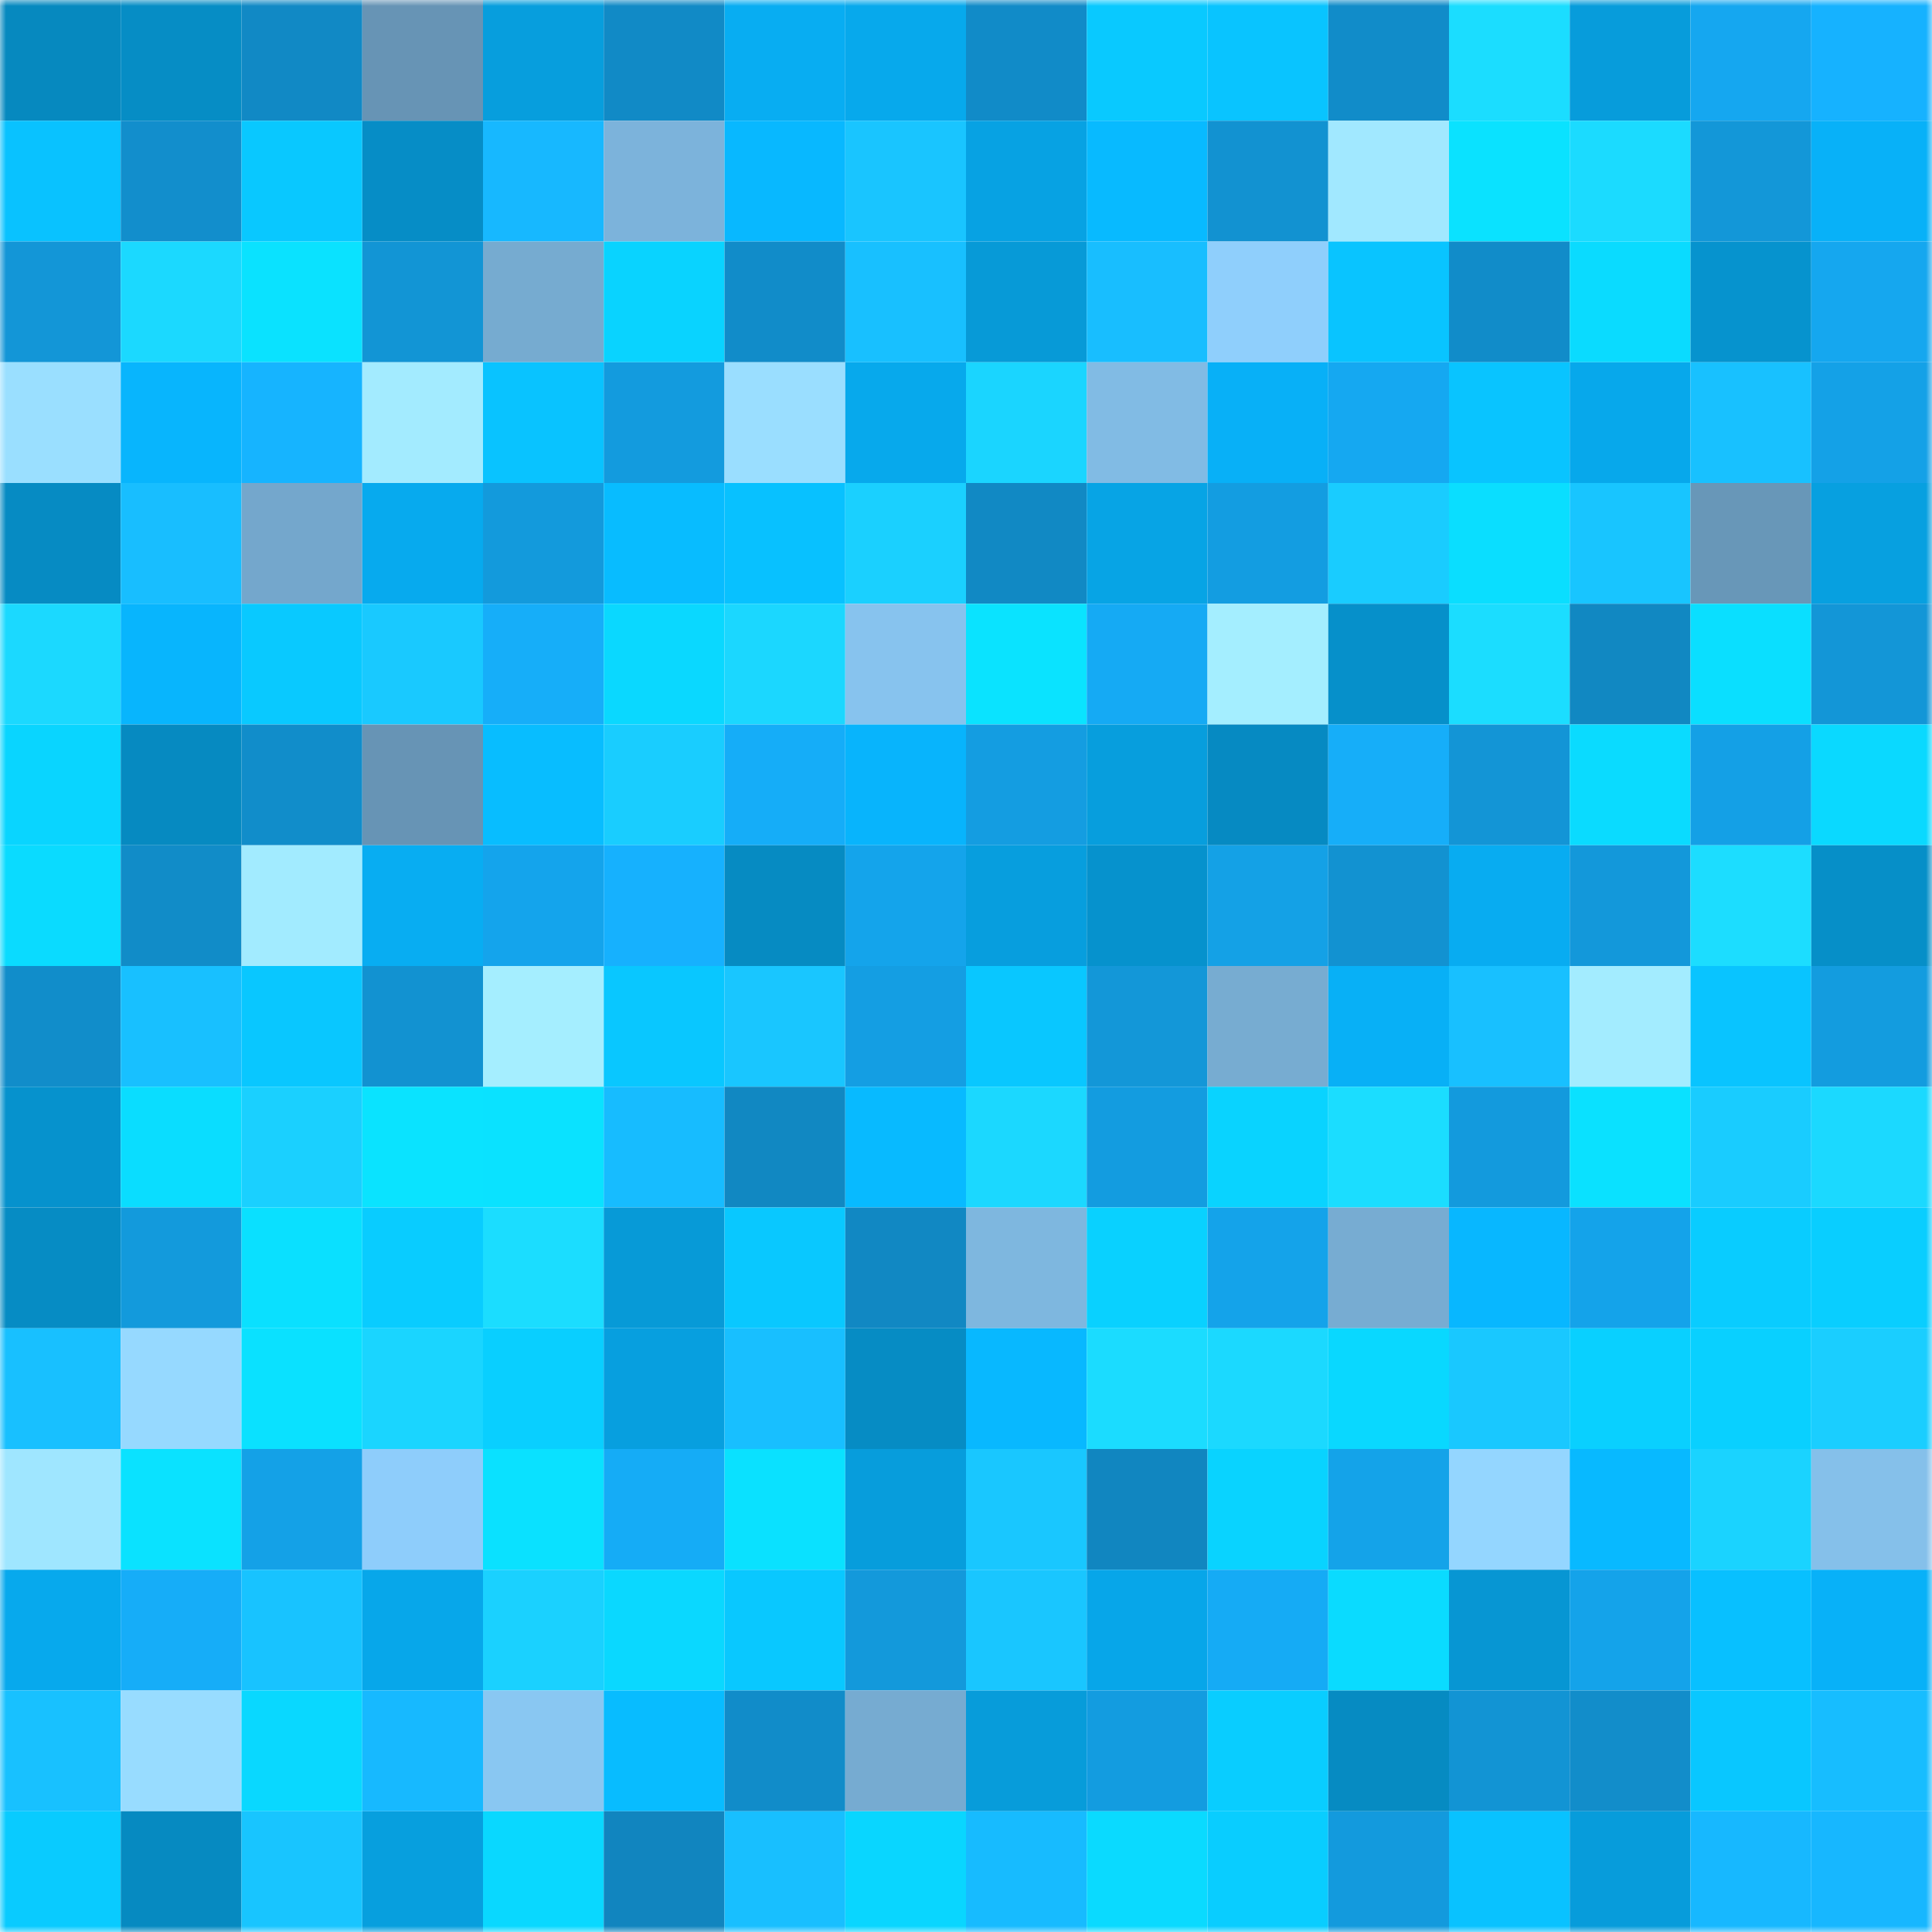 <svg viewBox="0 0 160 160" fill="none" role="img" xmlns="http://www.w3.org/2000/svg" width="240" height="240" name="ens%2Cweakhands.eth"><mask id="317717749" mask-type="alpha" maskUnits="userSpaceOnUse" x="0" y="0" width="160" height="160"><rect width="160" height="160" fill="#FFFFFF"></rect></mask><g mask="url(#317717749)"><rect x="0" y="0" width="10" height="10" fill="#0689bf"></rect><rect x="10" y="0" width="10" height="10" fill="#068dc5"></rect><rect x="20" y="0" width="10" height="10" fill="#1189c5"></rect><rect x="30" y="0" width="10" height="10" fill="#6794b5"></rect><rect x="40" y="0" width="10" height="10" fill="#079edd"></rect><rect x="50" y="0" width="10" height="10" fill="#118ac6"></rect><rect x="60" y="0" width="10" height="10" fill="#08adf2"></rect><rect x="70" y="0" width="10" height="10" fill="#07a9ec"></rect><rect x="80" y="0" width="10" height="10" fill="#118bc8"></rect><rect x="90" y="0" width="10" height="10" fill="#09c9ff"></rect><rect x="100" y="0" width="10" height="10" fill="#09c4ff"></rect><rect x="110" y="0" width="10" height="10" fill="#118cc9"></rect><rect x="120" y="0" width="10" height="10" fill="#1bddff"></rect><rect x="130" y="0" width="10" height="10" fill="#079cdb"></rect><rect x="140" y="0" width="10" height="10" fill="#15a7f0"></rect><rect x="150" y="0" width="10" height="10" fill="#16b2ff"></rect><rect x="0" y="10" width="10" height="10" fill="#09c2ff"></rect><rect x="10" y="10" width="10" height="10" fill="#128ecc"></rect><rect x="20" y="10" width="10" height="10" fill="#09c8ff"></rect><rect x="30" y="10" width="10" height="10" fill="#068dc6"></rect><rect x="40" y="10" width="10" height="10" fill="#17b8ff"></rect><rect x="50" y="10" width="10" height="10" fill="#7cb3db"></rect><rect x="60" y="10" width="10" height="10" fill="#08b8ff"></rect><rect x="70" y="10" width="10" height="10" fill="#19c5ff"></rect><rect x="80" y="10" width="10" height="10" fill="#07a2e3"></rect><rect x="90" y="10" width="10" height="10" fill="#08baff"></rect><rect x="100" y="10" width="10" height="10" fill="#1292d1"></rect><rect x="110" y="10" width="10" height="10" fill="#a1e8ff"></rect><rect x="120" y="10" width="10" height="10" fill="#0ae2ff"></rect><rect x="130" y="10" width="10" height="10" fill="#1bdbff"></rect><rect x="140" y="10" width="10" height="10" fill="#1397d8"></rect><rect x="150" y="10" width="10" height="10" fill="#08b1f8"></rect><rect x="0" y="20" width="10" height="10" fill="#1396d7"></rect><rect x="10" y="20" width="10" height="10" fill="#1bd9ff"></rect><rect x="20" y="20" width="10" height="10" fill="#0ae2ff"></rect><rect x="30" y="20" width="10" height="10" fill="#1295d5"></rect><rect x="40" y="20" width="10" height="10" fill="#76abd0"></rect><rect x="50" y="20" width="10" height="10" fill="#09d3ff"></rect><rect x="60" y="20" width="10" height="10" fill="#118cc9"></rect><rect x="70" y="20" width="10" height="10" fill="#18c0ff"></rect><rect x="80" y="20" width="10" height="10" fill="#079ad7"></rect><rect x="90" y="20" width="10" height="10" fill="#18beff"></rect><rect x="100" y="20" width="10" height="10" fill="#8fcffc"></rect><rect x="110" y="20" width="10" height="10" fill="#09c4ff"></rect><rect x="120" y="20" width="10" height="10" fill="#118cc9"></rect><rect x="130" y="20" width="10" height="10" fill="#0adbff"></rect><rect x="140" y="20" width="10" height="10" fill="#0693ce"></rect><rect x="150" y="20" width="10" height="10" fill="#15a7ef"></rect><rect x="0" y="30" width="10" height="10" fill="#9adfff"></rect><rect x="10" y="30" width="10" height="10" fill="#08b5fd"></rect><rect x="20" y="30" width="10" height="10" fill="#16b4ff"></rect><rect x="30" y="30" width="10" height="10" fill="#a3ebff"></rect><rect x="40" y="30" width="10" height="10" fill="#09c3ff"></rect><rect x="50" y="30" width="10" height="10" fill="#139bde"></rect><rect x="60" y="30" width="10" height="10" fill="#9adeff"></rect><rect x="70" y="30" width="10" height="10" fill="#07a9ec"></rect><rect x="80" y="30" width="10" height="10" fill="#1ad5ff"></rect><rect x="90" y="30" width="10" height="10" fill="#81bbe4"></rect><rect x="100" y="30" width="10" height="10" fill="#08b0f7"></rect><rect x="110" y="30" width="10" height="10" fill="#15a8f1"></rect><rect x="120" y="30" width="10" height="10" fill="#09c4ff"></rect><rect x="130" y="30" width="10" height="10" fill="#07a8eb"></rect><rect x="140" y="30" width="10" height="10" fill="#18c1ff"></rect><rect x="150" y="30" width="10" height="10" fill="#14a1e7"></rect><rect x="0" y="40" width="10" height="10" fill="#068bc3"></rect><rect x="10" y="40" width="10" height="10" fill="#18beff"></rect><rect x="20" y="40" width="10" height="10" fill="#74a7cc"></rect><rect x="30" y="40" width="10" height="10" fill="#07aaee"></rect><rect x="40" y="40" width="10" height="10" fill="#139adc"></rect><rect x="50" y="40" width="10" height="10" fill="#08bcff"></rect><rect x="60" y="40" width="10" height="10" fill="#08c1ff"></rect><rect x="70" y="40" width="10" height="10" fill="#1ad0ff"></rect><rect x="80" y="40" width="10" height="10" fill="#1189c4"></rect><rect x="90" y="40" width="10" height="10" fill="#07a4e5"></rect><rect x="100" y="40" width="10" height="10" fill="#139de1"></rect><rect x="110" y="40" width="10" height="10" fill="#19ccff"></rect><rect x="120" y="40" width="10" height="10" fill="#0adeff"></rect><rect x="130" y="40" width="10" height="10" fill="#18c5ff"></rect><rect x="140" y="40" width="10" height="10" fill="#6897b8"></rect><rect x="150" y="40" width="10" height="10" fill="#07a0e0"></rect><rect x="0" y="50" width="10" height="10" fill="#1bd9ff"></rect><rect x="10" y="50" width="10" height="10" fill="#08b5fd"></rect><rect x="20" y="50" width="10" height="10" fill="#09c9ff"></rect><rect x="30" y="50" width="10" height="10" fill="#19c9ff"></rect><rect x="40" y="50" width="10" height="10" fill="#16aef9"></rect><rect x="50" y="50" width="10" height="10" fill="#0ad8ff"></rect><rect x="60" y="50" width="10" height="10" fill="#1bd7ff"></rect><rect x="70" y="50" width="10" height="10" fill="#87c3ee"></rect><rect x="80" y="50" width="10" height="10" fill="#0ae3ff"></rect><rect x="90" y="50" width="10" height="10" fill="#15aaf4"></rect><rect x="100" y="50" width="10" height="10" fill="#a4eeff"></rect><rect x="110" y="50" width="10" height="10" fill="#0690ca"></rect><rect x="120" y="50" width="10" height="10" fill="#1bddff"></rect><rect x="130" y="50" width="10" height="10" fill="#1188c2"></rect><rect x="140" y="50" width="10" height="10" fill="#0adfff"></rect><rect x="150" y="50" width="10" height="10" fill="#1396d7"></rect><rect x="0" y="60" width="10" height="10" fill="#09d5ff"></rect><rect x="10" y="60" width="10" height="10" fill="#068ac1"></rect><rect x="20" y="60" width="10" height="10" fill="#118dca"></rect><rect x="30" y="60" width="10" height="10" fill="#6794b5"></rect><rect x="40" y="60" width="10" height="10" fill="#08bdff"></rect><rect x="50" y="60" width="10" height="10" fill="#19cdff"></rect><rect x="60" y="60" width="10" height="10" fill="#15adf8"></rect><rect x="70" y="60" width="10" height="10" fill="#08b4fc"></rect><rect x="80" y="60" width="10" height="10" fill="#149de1"></rect><rect x="90" y="60" width="10" height="10" fill="#079edd"></rect><rect x="100" y="60" width="10" height="10" fill="#068ac2"></rect><rect x="110" y="60" width="10" height="10" fill="#16aef9"></rect><rect x="120" y="60" width="10" height="10" fill="#1395d6"></rect><rect x="130" y="60" width="10" height="10" fill="#0adbff"></rect><rect x="140" y="60" width="10" height="10" fill="#14a0e6"></rect><rect x="150" y="60" width="10" height="10" fill="#0ad9ff"></rect><rect x="0" y="70" width="10" height="10" fill="#0adbff"></rect><rect x="10" y="70" width="10" height="10" fill="#118cc8"></rect><rect x="20" y="70" width="10" height="10" fill="#a2ebff"></rect><rect x="30" y="70" width="10" height="10" fill="#08adf2"></rect><rect x="40" y="70" width="10" height="10" fill="#14a4ec"></rect><rect x="50" y="70" width="10" height="10" fill="#16b1fe"></rect><rect x="60" y="70" width="10" height="10" fill="#068bc2"></rect><rect x="70" y="70" width="10" height="10" fill="#14a4eb"></rect><rect x="80" y="70" width="10" height="10" fill="#079ede"></rect><rect x="90" y="70" width="10" height="10" fill="#0692cd"></rect><rect x="100" y="70" width="10" height="10" fill="#14a1e6"></rect><rect x="110" y="70" width="10" height="10" fill="#1292d1"></rect><rect x="120" y="70" width="10" height="10" fill="#08acf1"></rect><rect x="130" y="70" width="10" height="10" fill="#1398da"></rect><rect x="140" y="70" width="10" height="10" fill="#1cddff"></rect><rect x="150" y="70" width="10" height="10" fill="#068fc8"></rect><rect x="0" y="80" width="10" height="10" fill="#118dca"></rect><rect x="10" y="80" width="10" height="10" fill="#18c0ff"></rect><rect x="20" y="80" width="10" height="10" fill="#09c7ff"></rect><rect x="30" y="80" width="10" height="10" fill="#1292d1"></rect><rect x="40" y="80" width="10" height="10" fill="#a5eeff"></rect><rect x="50" y="80" width="10" height="10" fill="#09c7ff"></rect><rect x="60" y="80" width="10" height="10" fill="#19c6ff"></rect><rect x="70" y="80" width="10" height="10" fill="#149ee3"></rect><rect x="80" y="80" width="10" height="10" fill="#09c7ff"></rect><rect x="90" y="80" width="10" height="10" fill="#1397d8"></rect><rect x="100" y="80" width="10" height="10" fill="#77acd1"></rect><rect x="110" y="80" width="10" height="10" fill="#08b0f6"></rect><rect x="120" y="80" width="10" height="10" fill="#18c0ff"></rect><rect x="130" y="80" width="10" height="10" fill="#a3ecff"></rect><rect x="140" y="80" width="10" height="10" fill="#09c4ff"></rect><rect x="150" y="80" width="10" height="10" fill="#139cdf"></rect><rect x="0" y="90" width="10" height="10" fill="#0692cd"></rect><rect x="10" y="90" width="10" height="10" fill="#0addff"></rect><rect x="20" y="90" width="10" height="10" fill="#1ad0ff"></rect><rect x="30" y="90" width="10" height="10" fill="#0ae3ff"></rect><rect x="40" y="90" width="10" height="10" fill="#0ae2ff"></rect><rect x="50" y="90" width="10" height="10" fill="#17bcff"></rect><rect x="60" y="90" width="10" height="10" fill="#1188c2"></rect><rect x="70" y="90" width="10" height="10" fill="#08baff"></rect><rect x="80" y="90" width="10" height="10" fill="#1bd8ff"></rect><rect x="90" y="90" width="10" height="10" fill="#139ce0"></rect><rect x="100" y="90" width="10" height="10" fill="#09d3ff"></rect><rect x="110" y="90" width="10" height="10" fill="#1bddff"></rect><rect x="120" y="90" width="10" height="10" fill="#139add"></rect><rect x="130" y="90" width="10" height="10" fill="#0ae1ff"></rect><rect x="140" y="90" width="10" height="10" fill="#19ccff"></rect><rect x="150" y="90" width="10" height="10" fill="#1bd9ff"></rect><rect x="0" y="100" width="10" height="10" fill="#068cc4"></rect><rect x="10" y="100" width="10" height="10" fill="#139adc"></rect><rect x="20" y="100" width="10" height="10" fill="#0ae0ff"></rect><rect x="30" y="100" width="10" height="10" fill="#09ccff"></rect><rect x="40" y="100" width="10" height="10" fill="#1bddff"></rect><rect x="50" y="100" width="10" height="10" fill="#079ad7"></rect><rect x="60" y="100" width="10" height="10" fill="#09c8ff"></rect><rect x="70" y="100" width="10" height="10" fill="#1188c3"></rect><rect x="80" y="100" width="10" height="10" fill="#7eb7df"></rect><rect x="90" y="100" width="10" height="10" fill="#09d1ff"></rect><rect x="100" y="100" width="10" height="10" fill="#14a3ea"></rect><rect x="110" y="100" width="10" height="10" fill="#77acd2"></rect><rect x="120" y="100" width="10" height="10" fill="#08b7ff"></rect><rect x="130" y="100" width="10" height="10" fill="#14a3ea"></rect><rect x="140" y="100" width="10" height="10" fill="#09ccff"></rect><rect x="150" y="100" width="10" height="10" fill="#09ceff"></rect><rect x="0" y="110" width="10" height="10" fill="#18c0ff"></rect><rect x="10" y="110" width="10" height="10" fill="#96d9ff"></rect><rect x="20" y="110" width="10" height="10" fill="#0ae1ff"></rect><rect x="30" y="110" width="10" height="10" fill="#1ad5ff"></rect><rect x="40" y="110" width="10" height="10" fill="#09cfff"></rect><rect x="50" y="110" width="10" height="10" fill="#079fdf"></rect><rect x="60" y="110" width="10" height="10" fill="#18bfff"></rect><rect x="70" y="110" width="10" height="10" fill="#068cc4"></rect><rect x="80" y="110" width="10" height="10" fill="#08b8ff"></rect><rect x="90" y="110" width="10" height="10" fill="#1bdcff"></rect><rect x="100" y="110" width="10" height="10" fill="#1bd9ff"></rect><rect x="110" y="110" width="10" height="10" fill="#09d8ff"></rect><rect x="120" y="110" width="10" height="10" fill="#19c8ff"></rect><rect x="130" y="110" width="10" height="10" fill="#09d0ff"></rect><rect x="140" y="110" width="10" height="10" fill="#09d0ff"></rect><rect x="150" y="110" width="10" height="10" fill="#1aceff"></rect><rect x="0" y="120" width="10" height="10" fill="#9fe6ff"></rect><rect x="10" y="120" width="10" height="10" fill="#0ae2ff"></rect><rect x="20" y="120" width="10" height="10" fill="#14a1e7"></rect><rect x="30" y="120" width="10" height="10" fill="#8ecdfb"></rect><rect x="40" y="120" width="10" height="10" fill="#0ae1ff"></rect><rect x="50" y="120" width="10" height="10" fill="#15acf6"></rect><rect x="60" y="120" width="10" height="10" fill="#0ae1ff"></rect><rect x="70" y="120" width="10" height="10" fill="#079ddc"></rect><rect x="80" y="120" width="10" height="10" fill="#19c7ff"></rect><rect x="90" y="120" width="10" height="10" fill="#1186c0"></rect><rect x="100" y="120" width="10" height="10" fill="#09d3ff"></rect><rect x="110" y="120" width="10" height="10" fill="#14a3e9"></rect><rect x="120" y="120" width="10" height="10" fill="#94d6ff"></rect><rect x="130" y="120" width="10" height="10" fill="#08b9ff"></rect><rect x="140" y="120" width="10" height="10" fill="#1ad3ff"></rect><rect x="150" y="120" width="10" height="10" fill="#85c0ea"></rect><rect x="0" y="130" width="10" height="10" fill="#07a9ed"></rect><rect x="10" y="130" width="10" height="10" fill="#16adf8"></rect><rect x="20" y="130" width="10" height="10" fill="#18c3ff"></rect><rect x="30" y="130" width="10" height="10" fill="#07a7ea"></rect><rect x="40" y="130" width="10" height="10" fill="#1ad1ff"></rect><rect x="50" y="130" width="10" height="10" fill="#0ad8ff"></rect><rect x="60" y="130" width="10" height="10" fill="#09c8ff"></rect><rect x="70" y="130" width="10" height="10" fill="#1399db"></rect><rect x="80" y="130" width="10" height="10" fill="#19c6ff"></rect><rect x="90" y="130" width="10" height="10" fill="#07a6e9"></rect><rect x="100" y="130" width="10" height="10" fill="#15abf5"></rect><rect x="110" y="130" width="10" height="10" fill="#0adbff"></rect><rect x="120" y="130" width="10" height="10" fill="#0796d3"></rect><rect x="130" y="130" width="10" height="10" fill="#14a3ea"></rect><rect x="140" y="130" width="10" height="10" fill="#08c0ff"></rect><rect x="150" y="130" width="10" height="10" fill="#08b1f8"></rect><rect x="0" y="140" width="10" height="10" fill="#18c1ff"></rect><rect x="10" y="140" width="10" height="10" fill="#98dcff"></rect><rect x="20" y="140" width="10" height="10" fill="#09d8ff"></rect><rect x="30" y="140" width="10" height="10" fill="#17b9ff"></rect><rect x="40" y="140" width="10" height="10" fill="#89c7f2"></rect><rect x="50" y="140" width="10" height="10" fill="#08bcff"></rect><rect x="60" y="140" width="10" height="10" fill="#118cc9"></rect><rect x="70" y="140" width="10" height="10" fill="#76abd1"></rect><rect x="80" y="140" width="10" height="10" fill="#079cda"></rect><rect x="90" y="140" width="10" height="10" fill="#139ce0"></rect><rect x="100" y="140" width="10" height="10" fill="#09cdff"></rect><rect x="110" y="140" width="10" height="10" fill="#068bc2"></rect><rect x="120" y="140" width="10" height="10" fill="#1294d4"></rect><rect x="130" y="140" width="10" height="10" fill="#128dca"></rect><rect x="140" y="140" width="10" height="10" fill="#09c7ff"></rect><rect x="150" y="140" width="10" height="10" fill="#17bdff"></rect><rect x="0" y="150" width="10" height="10" fill="#09cbff"></rect><rect x="10" y="150" width="10" height="10" fill="#068ac1"></rect><rect x="20" y="150" width="10" height="10" fill="#18c5ff"></rect><rect x="30" y="150" width="10" height="10" fill="#079fde"></rect><rect x="40" y="150" width="10" height="10" fill="#09d8ff"></rect><rect x="50" y="150" width="10" height="10" fill="#1185bf"></rect><rect x="60" y="150" width="10" height="10" fill="#18bfff"></rect><rect x="70" y="150" width="10" height="10" fill="#09d6ff"></rect><rect x="80" y="150" width="10" height="10" fill="#17bbff"></rect><rect x="90" y="150" width="10" height="10" fill="#0adaff"></rect><rect x="100" y="150" width="10" height="10" fill="#09cdff"></rect><rect x="110" y="150" width="10" height="10" fill="#139add"></rect><rect x="120" y="150" width="10" height="10" fill="#09c2ff"></rect><rect x="130" y="150" width="10" height="10" fill="#079cdb"></rect><rect x="140" y="150" width="10" height="10" fill="#17b8ff"></rect><rect x="150" y="150" width="10" height="10" fill="#17b7ff"></rect></g></svg>